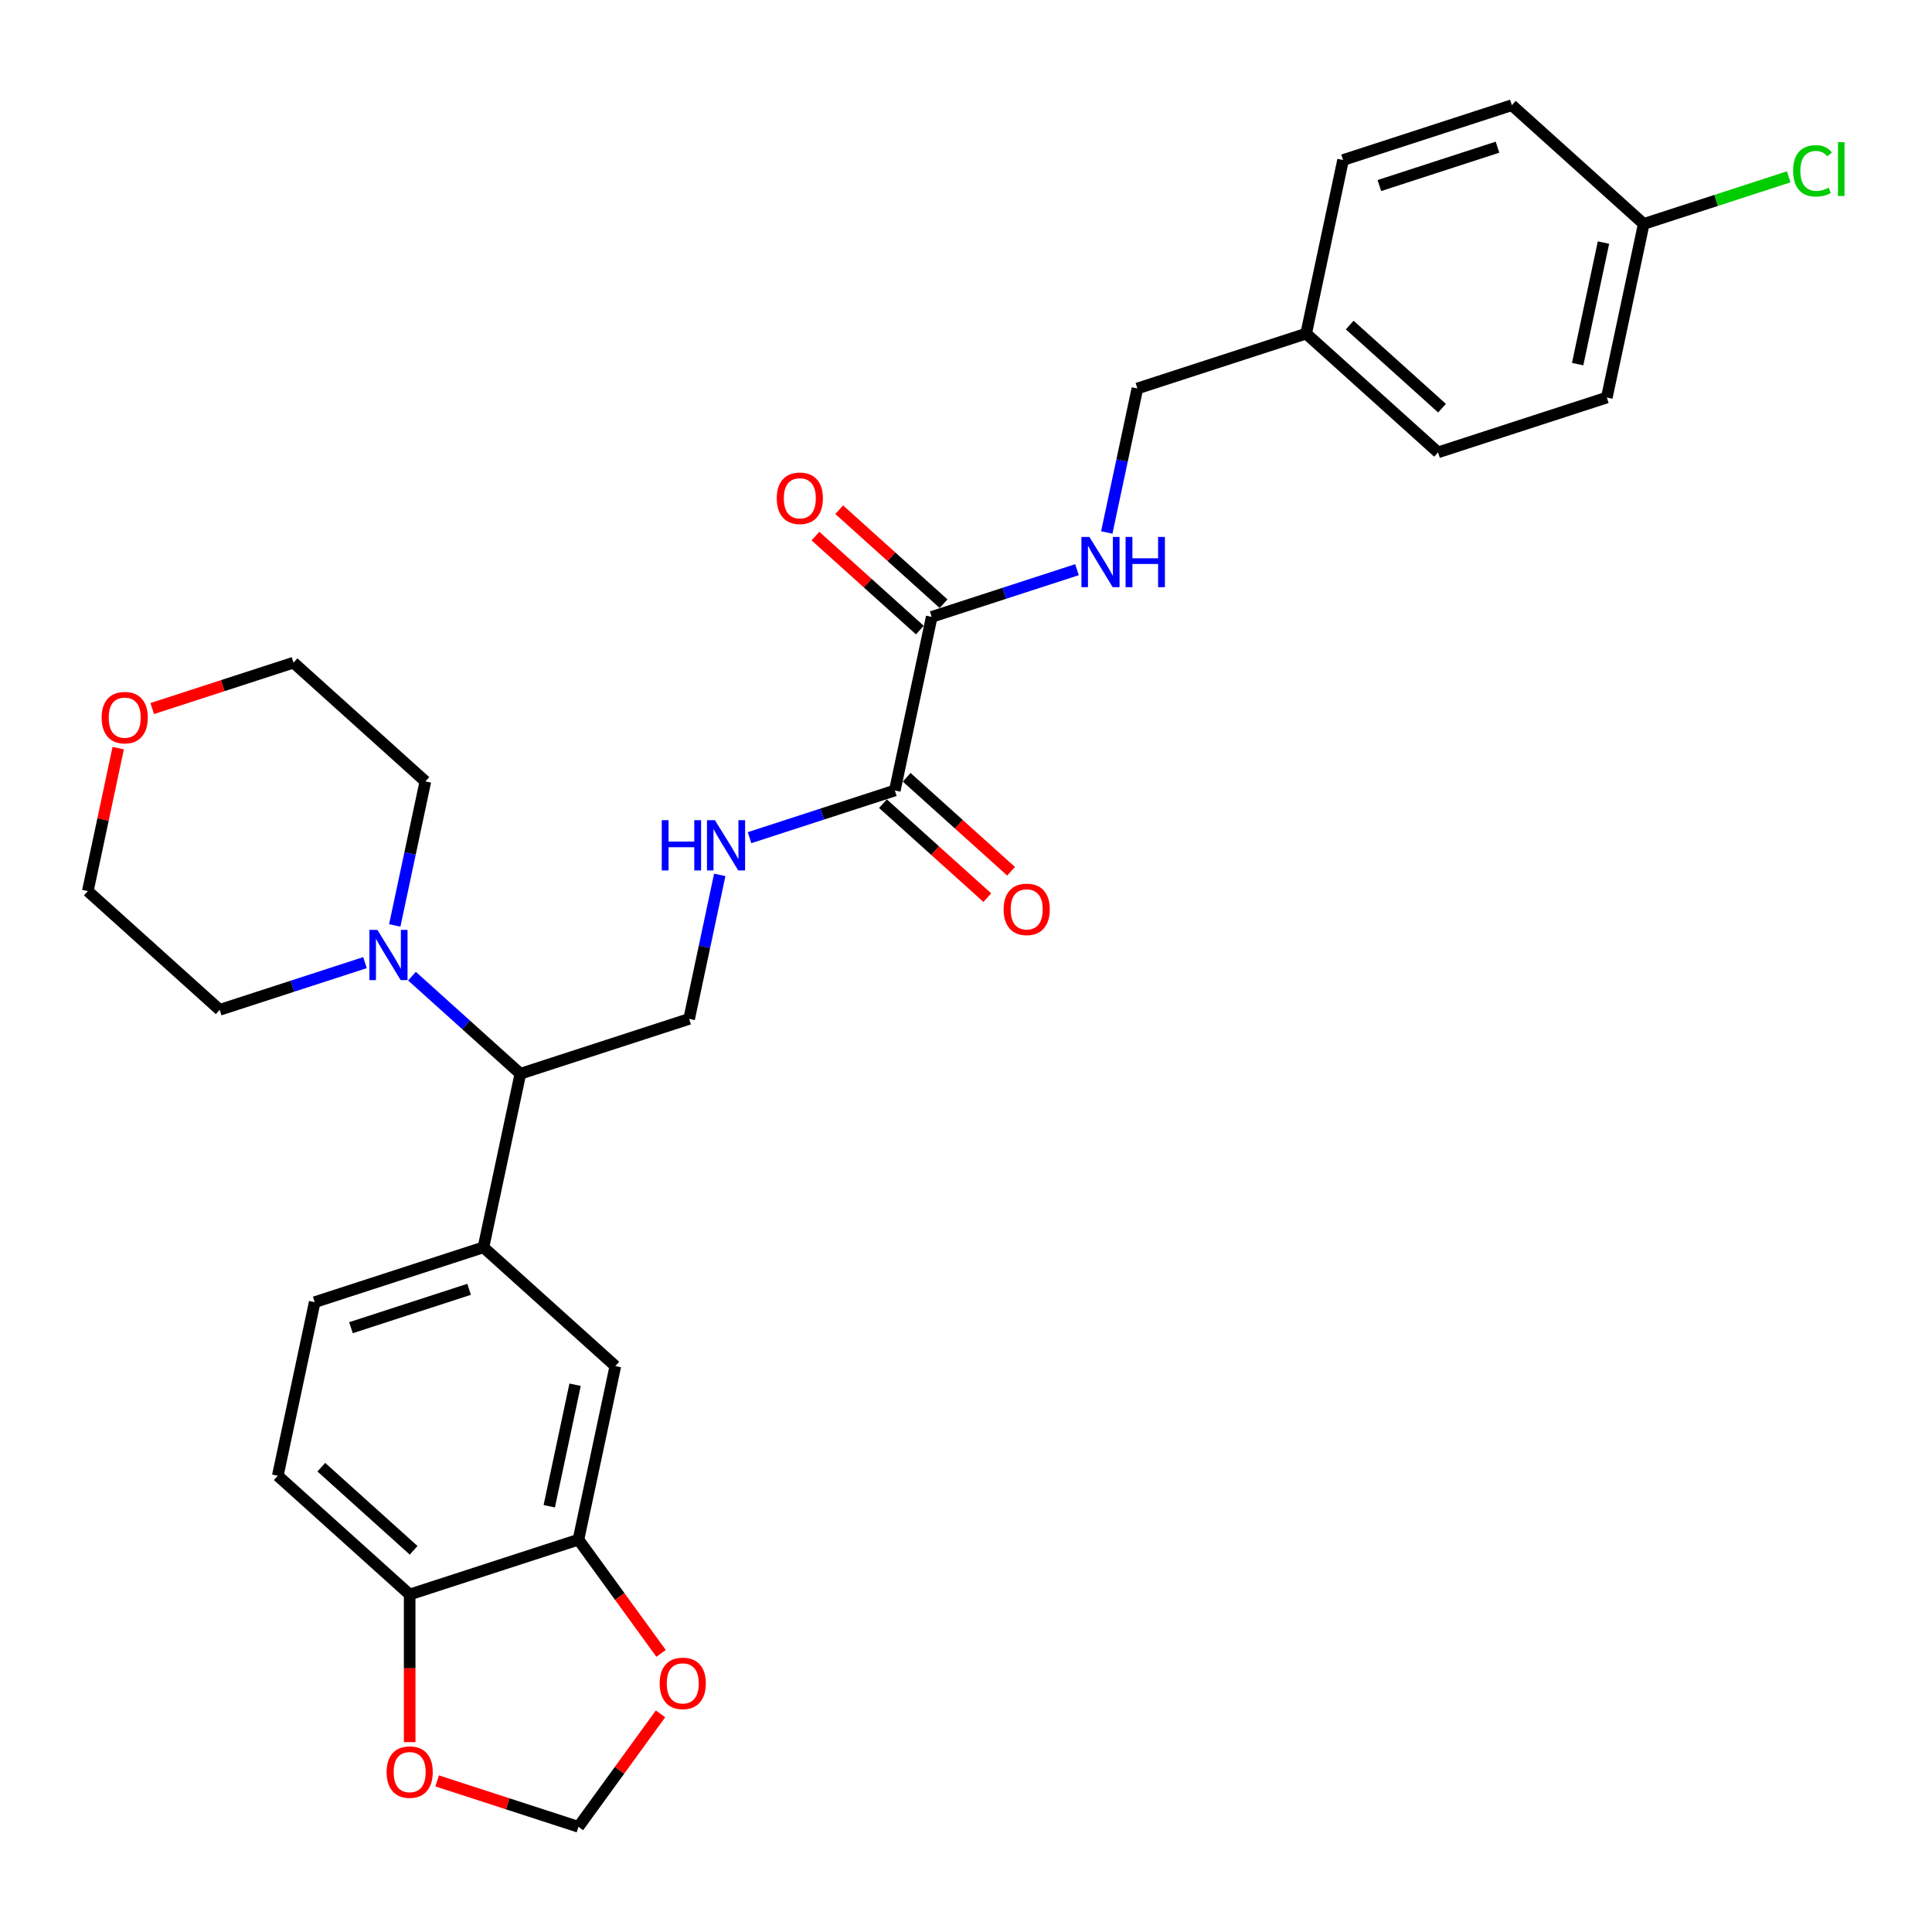 <?xml version='1.0' encoding='iso-8859-1'?>
<svg version='1.1' baseProfile='full'
              xmlns='http://www.w3.org/2000/svg'
                      xmlns:rdkit='http://www.rdkit.org/xml'
                      xmlns:xlink='http://www.w3.org/1999/xlink'
                  xml:space='preserve'
width='1000px' height='1000px' viewBox='0 0 1000 1000'>
<!-- END OF HEADER -->
<rect style='opacity:1.0;fill:#FFFFFF;stroke:none' width='1000' height='1000' x='0' y='0'> </rect>
<path class='bond-0' d='M 463.156,409.148 L 482.254,319.3' style='fill:none;fill-rule:evenodd;stroke:#000000;stroke-width:6px;stroke-linecap:butt;stroke-linejoin:miter;stroke-opacity:1' />
<path class='bond-5' d='M 463.156,409.148 L 425.557,421.365' style='fill:none;fill-rule:evenodd;stroke:#000000;stroke-width:6px;stroke-linecap:butt;stroke-linejoin:miter;stroke-opacity:1' />
<path class='bond-5' d='M 425.557,421.365 L 387.958,433.581' style='fill:none;fill-rule:evenodd;stroke:#0000FF;stroke-width:6px;stroke-linecap:butt;stroke-linejoin:miter;stroke-opacity:1' />
<path class='bond-14' d='M 457.01,415.974 L 484.022,440.296' style='fill:none;fill-rule:evenodd;stroke:#000000;stroke-width:6px;stroke-linecap:butt;stroke-linejoin:miter;stroke-opacity:1' />
<path class='bond-14' d='M 484.022,440.296 L 511.034,464.618' style='fill:none;fill-rule:evenodd;stroke:#FF0000;stroke-width:6px;stroke-linecap:butt;stroke-linejoin:miter;stroke-opacity:1' />
<path class='bond-14' d='M 469.302,402.322 L 496.314,426.644' style='fill:none;fill-rule:evenodd;stroke:#000000;stroke-width:6px;stroke-linecap:butt;stroke-linejoin:miter;stroke-opacity:1' />
<path class='bond-14' d='M 496.314,426.644 L 523.327,450.966' style='fill:none;fill-rule:evenodd;stroke:#FF0000;stroke-width:6px;stroke-linecap:butt;stroke-linejoin:miter;stroke-opacity:1' />
<path class='bond-8' d='M 482.254,319.3 L 519.853,307.083' style='fill:none;fill-rule:evenodd;stroke:#000000;stroke-width:6px;stroke-linecap:butt;stroke-linejoin:miter;stroke-opacity:1' />
<path class='bond-8' d='M 519.853,307.083 L 557.452,294.866' style='fill:none;fill-rule:evenodd;stroke:#0000FF;stroke-width:6px;stroke-linecap:butt;stroke-linejoin:miter;stroke-opacity:1' />
<path class='bond-13' d='M 488.4,312.474 L 461.388,288.152' style='fill:none;fill-rule:evenodd;stroke:#000000;stroke-width:6px;stroke-linecap:butt;stroke-linejoin:miter;stroke-opacity:1' />
<path class='bond-13' d='M 461.388,288.152 L 434.376,263.83' style='fill:none;fill-rule:evenodd;stroke:#FF0000;stroke-width:6px;stroke-linecap:butt;stroke-linejoin:miter;stroke-opacity:1' />
<path class='bond-13' d='M 476.107,326.126 L 449.095,301.804' style='fill:none;fill-rule:evenodd;stroke:#000000;stroke-width:6px;stroke-linecap:butt;stroke-linejoin:miter;stroke-opacity:1' />
<path class='bond-13' d='M 449.095,301.804 L 422.083,277.482' style='fill:none;fill-rule:evenodd;stroke:#FF0000;stroke-width:6px;stroke-linecap:butt;stroke-linejoin:miter;stroke-opacity:1' />
<path class='bond-1' d='M 213.238,505.253 L 241.288,530.51' style='fill:none;fill-rule:evenodd;stroke:#0000FF;stroke-width:6px;stroke-linecap:butt;stroke-linejoin:miter;stroke-opacity:1' />
<path class='bond-1' d='M 241.288,530.51 L 269.338,555.766' style='fill:none;fill-rule:evenodd;stroke:#000000;stroke-width:6px;stroke-linecap:butt;stroke-linejoin:miter;stroke-opacity:1' />
<path class='bond-26' d='M 188.915,498.254 L 151.316,510.471' style='fill:none;fill-rule:evenodd;stroke:#0000FF;stroke-width:6px;stroke-linecap:butt;stroke-linejoin:miter;stroke-opacity:1' />
<path class='bond-26' d='M 151.316,510.471 L 113.717,522.688' style='fill:none;fill-rule:evenodd;stroke:#000000;stroke-width:6px;stroke-linecap:butt;stroke-linejoin:miter;stroke-opacity:1' />
<path class='bond-27' d='M 204.329,479 L 212.252,441.727' style='fill:none;fill-rule:evenodd;stroke:#0000FF;stroke-width:6px;stroke-linecap:butt;stroke-linejoin:miter;stroke-opacity:1' />
<path class='bond-27' d='M 212.252,441.727 L 220.174,404.455' style='fill:none;fill-rule:evenodd;stroke:#000000;stroke-width:6px;stroke-linecap:butt;stroke-linejoin:miter;stroke-opacity:1' />
<path class='bond-2' d='M 250.241,645.615 L 269.338,555.766' style='fill:none;fill-rule:evenodd;stroke:#000000;stroke-width:6px;stroke-linecap:butt;stroke-linejoin:miter;stroke-opacity:1' />
<path class='bond-6' d='M 250.241,645.615 L 318.502,707.078' style='fill:none;fill-rule:evenodd;stroke:#000000;stroke-width:6px;stroke-linecap:butt;stroke-linejoin:miter;stroke-opacity:1' />
<path class='bond-15' d='M 250.241,645.615 L 162.881,673.999' style='fill:none;fill-rule:evenodd;stroke:#000000;stroke-width:6px;stroke-linecap:butt;stroke-linejoin:miter;stroke-opacity:1' />
<path class='bond-15' d='M 242.814,667.344 L 181.662,687.214' style='fill:none;fill-rule:evenodd;stroke:#000000;stroke-width:6px;stroke-linecap:butt;stroke-linejoin:miter;stroke-opacity:1' />
<path class='bond-3' d='M 269.338,555.766 L 356.698,527.381' style='fill:none;fill-rule:evenodd;stroke:#000000;stroke-width:6px;stroke-linecap:butt;stroke-linejoin:miter;stroke-opacity:1' />
<path class='bond-4' d='M 299.405,796.926 L 318.502,707.078' style='fill:none;fill-rule:evenodd;stroke:#000000;stroke-width:6px;stroke-linecap:butt;stroke-linejoin:miter;stroke-opacity:1' />
<path class='bond-4' d='M 284.3,779.629 L 297.668,716.736' style='fill:none;fill-rule:evenodd;stroke:#000000;stroke-width:6px;stroke-linecap:butt;stroke-linejoin:miter;stroke-opacity:1' />
<path class='bond-10' d='M 299.405,796.926 L 320.788,826.357' style='fill:none;fill-rule:evenodd;stroke:#000000;stroke-width:6px;stroke-linecap:butt;stroke-linejoin:miter;stroke-opacity:1' />
<path class='bond-10' d='M 320.788,826.357 L 342.171,855.789' style='fill:none;fill-rule:evenodd;stroke:#FF0000;stroke-width:6px;stroke-linecap:butt;stroke-linejoin:miter;stroke-opacity:1' />
<path class='bond-32' d='M 299.405,796.926 L 212.045,825.311' style='fill:none;fill-rule:evenodd;stroke:#000000;stroke-width:6px;stroke-linecap:butt;stroke-linejoin:miter;stroke-opacity:1' />
<path class='bond-7' d='M 372.543,452.836 L 364.621,490.109' style='fill:none;fill-rule:evenodd;stroke:#0000FF;stroke-width:6px;stroke-linecap:butt;stroke-linejoin:miter;stroke-opacity:1' />
<path class='bond-7' d='M 364.621,490.109 L 356.698,527.381' style='fill:none;fill-rule:evenodd;stroke:#000000;stroke-width:6px;stroke-linecap:butt;stroke-linejoin:miter;stroke-opacity:1' />
<path class='bond-18' d='M 572.866,275.612 L 580.789,238.339' style='fill:none;fill-rule:evenodd;stroke:#0000FF;stroke-width:6px;stroke-linecap:butt;stroke-linejoin:miter;stroke-opacity:1' />
<path class='bond-18' d='M 580.789,238.339 L 588.711,201.067' style='fill:none;fill-rule:evenodd;stroke:#000000;stroke-width:6px;stroke-linecap:butt;stroke-linejoin:miter;stroke-opacity:1' />
<path class='bond-9' d='M 212.045,825.311 L 143.783,763.848' style='fill:none;fill-rule:evenodd;stroke:#000000;stroke-width:6px;stroke-linecap:butt;stroke-linejoin:miter;stroke-opacity:1' />
<path class='bond-9' d='M 214.098,802.439 L 166.315,759.415' style='fill:none;fill-rule:evenodd;stroke:#000000;stroke-width:6px;stroke-linecap:butt;stroke-linejoin:miter;stroke-opacity:1' />
<path class='bond-11' d='M 212.045,825.311 L 212.045,863.514' style='fill:none;fill-rule:evenodd;stroke:#000000;stroke-width:6px;stroke-linecap:butt;stroke-linejoin:miter;stroke-opacity:1' />
<path class='bond-11' d='M 212.045,863.514 L 212.045,901.717' style='fill:none;fill-rule:evenodd;stroke:#FF0000;stroke-width:6px;stroke-linecap:butt;stroke-linejoin:miter;stroke-opacity:1' />
<path class='bond-12' d='M 341.877,887.093 L 320.641,916.322' style='fill:none;fill-rule:evenodd;stroke:#FF0000;stroke-width:6px;stroke-linecap:butt;stroke-linejoin:miter;stroke-opacity:1' />
<path class='bond-12' d='M 320.641,916.322 L 299.405,945.552' style='fill:none;fill-rule:evenodd;stroke:#000000;stroke-width:6px;stroke-linecap:butt;stroke-linejoin:miter;stroke-opacity:1' />
<path class='bond-33' d='M 226.282,921.793 L 262.844,933.672' style='fill:none;fill-rule:evenodd;stroke:#FF0000;stroke-width:6px;stroke-linecap:butt;stroke-linejoin:miter;stroke-opacity:1' />
<path class='bond-33' d='M 262.844,933.672 L 299.405,945.552' style='fill:none;fill-rule:evenodd;stroke:#000000;stroke-width:6px;stroke-linecap:butt;stroke-linejoin:miter;stroke-opacity:1' />
<path class='bond-16' d='M 162.881,673.999 L 143.783,763.848' style='fill:none;fill-rule:evenodd;stroke:#000000;stroke-width:6px;stroke-linecap:butt;stroke-linejoin:miter;stroke-opacity:1' />
<path class='bond-17' d='M 78.79,366.75 L 115.351,354.871' style='fill:none;fill-rule:evenodd;stroke:#FF0000;stroke-width:6px;stroke-linecap:butt;stroke-linejoin:miter;stroke-opacity:1' />
<path class='bond-17' d='M 115.351,354.871 L 151.912,342.991' style='fill:none;fill-rule:evenodd;stroke:#000000;stroke-width:6px;stroke-linecap:butt;stroke-linejoin:miter;stroke-opacity:1' />
<path class='bond-30' d='M 61.182,387.23 L 53.319,424.227' style='fill:none;fill-rule:evenodd;stroke:#FF0000;stroke-width:6px;stroke-linecap:butt;stroke-linejoin:miter;stroke-opacity:1' />
<path class='bond-30' d='M 53.319,424.227 L 45.455,461.224' style='fill:none;fill-rule:evenodd;stroke:#000000;stroke-width:6px;stroke-linecap:butt;stroke-linejoin:miter;stroke-opacity:1' />
<path class='bond-20' d='M 588.711,201.067 L 676.071,172.682' style='fill:none;fill-rule:evenodd;stroke:#000000;stroke-width:6px;stroke-linecap:butt;stroke-linejoin:miter;stroke-opacity:1' />
<path class='bond-19' d='M 850.791,115.912 L 831.693,205.76' style='fill:none;fill-rule:evenodd;stroke:#000000;stroke-width:6px;stroke-linecap:butt;stroke-linejoin:miter;stroke-opacity:1' />
<path class='bond-19' d='M 829.957,125.569 L 816.588,188.463' style='fill:none;fill-rule:evenodd;stroke:#000000;stroke-width:6px;stroke-linecap:butt;stroke-linejoin:miter;stroke-opacity:1' />
<path class='bond-21' d='M 850.791,115.912 L 888.307,103.722' style='fill:none;fill-rule:evenodd;stroke:#000000;stroke-width:6px;stroke-linecap:butt;stroke-linejoin:miter;stroke-opacity:1' />
<path class='bond-21' d='M 888.307,103.722 L 925.824,91.532' style='fill:none;fill-rule:evenodd;stroke:#00CC00;stroke-width:6px;stroke-linecap:butt;stroke-linejoin:miter;stroke-opacity:1' />
<path class='bond-31' d='M 850.791,115.912 L 782.529,54.448' style='fill:none;fill-rule:evenodd;stroke:#000000;stroke-width:6px;stroke-linecap:butt;stroke-linejoin:miter;stroke-opacity:1' />
<path class='bond-24' d='M 676.071,172.682 L 695.169,82.833' style='fill:none;fill-rule:evenodd;stroke:#000000;stroke-width:6px;stroke-linecap:butt;stroke-linejoin:miter;stroke-opacity:1' />
<path class='bond-25' d='M 676.071,172.682 L 744.333,234.145' style='fill:none;fill-rule:evenodd;stroke:#000000;stroke-width:6px;stroke-linecap:butt;stroke-linejoin:miter;stroke-opacity:1' />
<path class='bond-25' d='M 698.603,168.249 L 746.387,211.273' style='fill:none;fill-rule:evenodd;stroke:#000000;stroke-width:6px;stroke-linecap:butt;stroke-linejoin:miter;stroke-opacity:1' />
<path class='bond-22' d='M 782.529,54.448 L 695.169,82.833' style='fill:none;fill-rule:evenodd;stroke:#000000;stroke-width:6px;stroke-linecap:butt;stroke-linejoin:miter;stroke-opacity:1' />
<path class='bond-22' d='M 775.102,76.178 L 713.95,96.047' style='fill:none;fill-rule:evenodd;stroke:#000000;stroke-width:6px;stroke-linecap:butt;stroke-linejoin:miter;stroke-opacity:1' />
<path class='bond-23' d='M 831.693,205.76 L 744.333,234.145' style='fill:none;fill-rule:evenodd;stroke:#000000;stroke-width:6px;stroke-linecap:butt;stroke-linejoin:miter;stroke-opacity:1' />
<path class='bond-29' d='M 113.717,522.688 L 45.455,461.224' style='fill:none;fill-rule:evenodd;stroke:#000000;stroke-width:6px;stroke-linecap:butt;stroke-linejoin:miter;stroke-opacity:1' />
<path class='bond-28' d='M 220.174,404.455 L 151.912,342.991' style='fill:none;fill-rule:evenodd;stroke:#000000;stroke-width:6px;stroke-linecap:butt;stroke-linejoin:miter;stroke-opacity:1' />
<path  class='atom-2' d='M 195.326 481.296
L 203.85 495.074
Q 204.695 496.434, 206.055 498.896
Q 207.414 501.357, 207.488 501.504
L 207.488 481.296
L 210.942 481.296
L 210.942 507.31
L 207.378 507.31
L 198.229 492.245
Q 197.163 490.482, 196.024 488.461
Q 194.922 486.44, 194.591 485.815
L 194.591 507.31
L 191.211 507.31
L 191.211 481.296
L 195.326 481.296
' fill='#0000FF'/>
<path  class='atom-6' d='M 342.526 424.526
L 346.053 424.526
L 346.053 435.586
L 359.354 435.586
L 359.354 424.526
L 362.881 424.526
L 362.881 450.54
L 359.354 450.54
L 359.354 438.525
L 346.053 438.525
L 346.053 450.54
L 342.526 450.54
L 342.526 424.526
' fill='#0000FF'/>
<path  class='atom-6' d='M 370.046 424.526
L 378.57 438.305
Q 379.415 439.664, 380.775 442.126
Q 382.134 444.588, 382.208 444.734
L 382.208 424.526
L 385.661 424.526
L 385.661 450.54
L 382.097 450.54
L 372.948 435.475
Q 371.883 433.712, 370.744 431.691
Q 369.642 429.67, 369.311 429.046
L 369.311 450.54
L 365.931 450.54
L 365.931 424.526
L 370.046 424.526
' fill='#0000FF'/>
<path  class='atom-9' d='M 563.863 277.908
L 572.388 291.686
Q 573.233 293.046, 574.592 295.508
Q 575.952 297.969, 576.025 298.116
L 576.025 277.908
L 579.479 277.908
L 579.479 303.922
L 575.915 303.922
L 566.766 288.857
Q 565.7 287.094, 564.561 285.073
Q 563.459 283.052, 563.129 282.427
L 563.129 303.922
L 559.748 303.922
L 559.748 277.908
L 563.863 277.908
' fill='#0000FF'/>
<path  class='atom-9' d='M 582.602 277.908
L 586.129 277.908
L 586.129 288.968
L 599.43 288.968
L 599.43 277.908
L 602.957 277.908
L 602.957 303.922
L 599.43 303.922
L 599.43 291.907
L 586.129 291.907
L 586.129 303.922
L 582.602 303.922
L 582.602 277.908
' fill='#0000FF'/>
<path  class='atom-11' d='M 341.455 871.312
Q 341.455 865.066, 344.541 861.576
Q 347.627 858.085, 353.396 858.085
Q 359.165 858.085, 362.251 861.576
Q 365.337 865.066, 365.337 871.312
Q 365.337 877.632, 362.214 881.233
Q 359.091 884.797, 353.396 884.797
Q 347.664 884.797, 344.541 881.233
Q 341.455 877.669, 341.455 871.312
M 353.396 881.857
Q 357.364 881.857, 359.495 879.212
Q 361.663 876.53, 361.663 871.312
Q 361.663 866.205, 359.495 863.633
Q 357.364 861.025, 353.396 861.025
Q 349.428 861.025, 347.26 863.597
Q 345.129 866.168, 345.129 871.312
Q 345.129 876.567, 347.26 879.212
Q 349.428 881.857, 353.396 881.857
' fill='#FF0000'/>
<path  class='atom-12' d='M 200.104 917.24
Q 200.104 910.994, 203.19 907.503
Q 206.276 904.013, 212.045 904.013
Q 217.813 904.013, 220.9 907.503
Q 223.986 910.994, 223.986 917.24
Q 223.986 923.56, 220.863 927.161
Q 217.74 930.725, 212.045 930.725
Q 206.313 930.725, 203.19 927.161
Q 200.104 923.597, 200.104 917.24
M 212.045 927.785
Q 216.013 927.785, 218.144 925.14
Q 220.312 922.458, 220.312 917.24
Q 220.312 912.133, 218.144 909.561
Q 216.013 906.952, 212.045 906.952
Q 208.077 906.952, 205.909 909.524
Q 203.778 912.096, 203.778 917.24
Q 203.778 922.494, 205.909 925.14
Q 208.077 927.785, 212.045 927.785
' fill='#FF0000'/>
<path  class='atom-14' d='M 402.05 257.91
Q 402.05 251.664, 405.137 248.173
Q 408.223 244.683, 413.992 244.683
Q 419.76 244.683, 422.847 248.173
Q 425.933 251.664, 425.933 257.91
Q 425.933 264.23, 422.81 267.83
Q 419.687 271.394, 413.992 271.394
Q 408.26 271.394, 405.137 267.83
Q 402.05 264.266, 402.05 257.91
M 413.992 268.455
Q 417.96 268.455, 420.091 265.809
Q 422.259 263.127, 422.259 257.91
Q 422.259 252.803, 420.091 250.231
Q 417.96 247.622, 413.992 247.622
Q 410.024 247.622, 407.856 250.194
Q 405.725 252.766, 405.725 257.91
Q 405.725 263.164, 407.856 265.809
Q 410.024 268.455, 413.992 268.455
' fill='#FF0000'/>
<path  class='atom-15' d='M 519.477 470.685
Q 519.477 464.439, 522.563 460.948
Q 525.649 457.458, 531.418 457.458
Q 537.186 457.458, 540.273 460.948
Q 543.359 464.439, 543.359 470.685
Q 543.359 477.005, 540.236 480.605
Q 537.113 484.169, 531.418 484.169
Q 525.686 484.169, 522.563 480.605
Q 519.477 477.041, 519.477 470.685
M 531.418 481.23
Q 535.386 481.23, 537.517 478.585
Q 539.685 475.902, 539.685 470.685
Q 539.685 465.578, 537.517 463.006
Q 535.386 460.397, 531.418 460.397
Q 527.45 460.397, 525.282 462.969
Q 523.151 465.541, 523.151 470.685
Q 523.151 475.939, 525.282 478.585
Q 527.45 481.23, 531.418 481.23
' fill='#FF0000'/>
<path  class='atom-18' d='M 52.611 371.45
Q 52.611 365.203, 55.697 361.713
Q 58.784 358.222, 64.552 358.222
Q 70.321 358.222, 73.407 361.713
Q 76.494 365.203, 76.494 371.45
Q 76.494 377.769, 73.371 381.37
Q 70.247 384.934, 64.552 384.934
Q 58.821 384.934, 55.697 381.37
Q 52.611 377.806, 52.611 371.45
M 64.552 381.995
Q 68.521 381.995, 70.652 379.349
Q 72.819 376.667, 72.819 371.45
Q 72.819 366.342, 70.652 363.77
Q 68.521 361.162, 64.552 361.162
Q 60.584 361.162, 58.416 363.734
Q 56.285 366.306, 56.285 371.45
Q 56.285 376.704, 58.416 379.349
Q 60.584 381.995, 64.552 381.995
' fill='#FF0000'/>
<path  class='atom-22' d='M 928.12 88.427
Q 928.12 81.96, 931.133 78.58
Q 934.183 75.163, 939.951 75.163
Q 945.315 75.163, 948.181 78.948
L 945.756 80.932
Q 943.662 78.176, 939.951 78.176
Q 936.02 78.176, 933.925 80.821
Q 931.868 83.43, 931.868 88.427
Q 931.868 93.571, 933.999 96.216
Q 936.167 98.862, 940.355 98.862
Q 943.221 98.862, 946.565 97.135
L 947.593 99.891
Q 946.234 100.772, 944.176 101.287
Q 942.119 101.801, 939.841 101.801
Q 934.183 101.801, 931.133 98.347
Q 928.12 94.894, 928.12 88.427
' fill='#00CC00'/>
<path  class='atom-22' d='M 951.341 73.583
L 954.721 73.583
L 954.721 101.471
L 951.341 101.471
L 951.341 73.583
' fill='#00CC00'/>
</svg>
